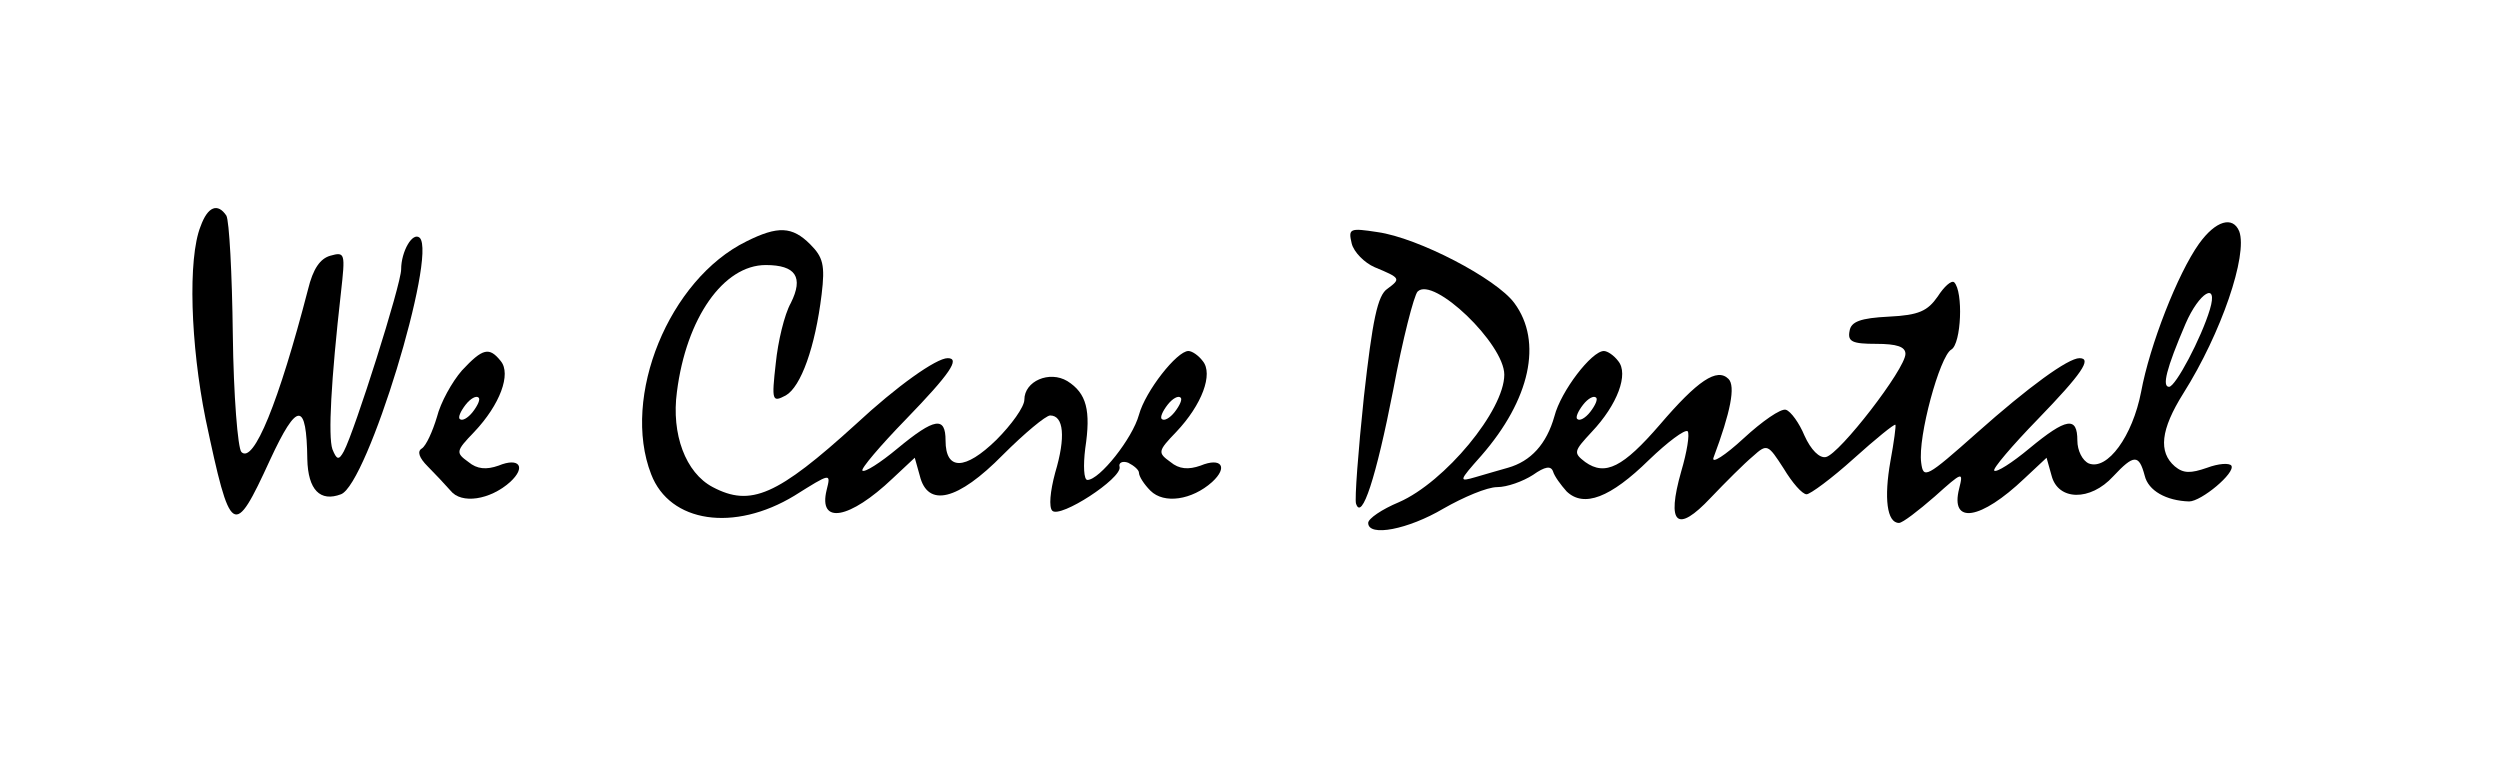 <svg xmlns="http://www.w3.org/2000/svg" version="1.0" width="349pt" height="109pt" viewBox="0 0 349 109"><g transform="translate(0,109) scale(0.1,-0.1)" fill="#000" stroke="none"><path d="M280 774c-18-45-14-165 7-269 35-165 39-168 90-57 38 82 51 82 52 1 1-43 18-60 47-49 37 14 134 333 110 358-10 9-26-19-26-44 0-21-65-226-80-254-7-13-10-12-16 3-6 18-2 95 12 219 6 54 6 57-15 51-14-4-24-18-31-47-41-158-76-244-93-227-5 5-11 79-12 164s-5 159-9 166c-12 18-26 13-36-15z"/><path d="M3070 750c-30-42-69-142-81-207-12-62-47-110-73-1e2-9 4-16 18-16 32 0 34-15 32-67-11-24-20-46-34-49-31-3 2 25 35 61 72 61 63 76 85 58 85-16 0-71-40-143-104-71-63-75-65-78-42-5 36 26 149 42 158 14 8 17 81 4 94-4 3-14-6-23-20-14-20-26-26-68-28-40-2-53-7-55-20-3-15 4-18 37-18 29 0 41-4 41-14 0-21-92-140-111-144-9-2-21 10-30 30-7 17-19 34-26 36s-33-16-59-40-45-36-42-27c24 64 31 1e2 21 110-16 16-43-2-96-64-51-59-76-72-104-52-17 13-16 15 9 42 36 38 52 81 37 99-6 8-15 14-20 14-17 0-60-56-69-91-11-39-33-63-65-72-11-3-31-9-45-13-24-7-24-6 8 30 68 78 86 159 46 213-25 34-134 91-191 99-39 6-41 5-36-16 3-12 18-27 32-33 36-15 37-16 18-30-14-9-21-44-33-151-8-76-13-143-11-149 8-25 28 36 52 159 13 70 29 132 34 137 22 22 121-73 121-116 0-50-83-150-147-178-24-10-43-23-43-29 0-20 56-9 105 20 28 16 61 30 75 30s36 8 50 17c17 12 25 13 28 5 2-7 11-19 19-28 24-23 61-9 115 44 26 25 50 43 54 40 3-4-1-29-9-56-21-74-6-87 41-37 21 22 47 48 59 58 20 18 21 17 43-17 12-20 26-36 32-36 5 0 35 22 66 50 30 27 57 49 58 47 1-1-2-24-7-51-9-51-5-86 12-86 5 0 27 17 50 37 39 35 40 35 34 11-13-51 30-44 91 14l31 29 7-25c9-35 54-36 86-1 29 31 36 31 44 1 5-21 30-35 62-36 17 0 65 40 59 50-3 4-18 3-34-3-23-8-33-8-45 2-23 20-20 51 12 102 53 84 90 193 78 226-9 22-33 15-56-17zm15-92c-12-40-48-108-57-108-10 0-4 25 23 88 19 44 46 60 34 20zm-865-143c-7-9-15-13-18-10-3 2 1 11 8 20s15 13 18 10c3-2-1-11-8-20z"/><path d="M1042 753c-108-53-175-217-133-325 26-68 116-81 2e2-30 51 32 51 32 45 8-12-49 32-41 92 16l31 29 7-25c11-45 53-35 116 29 30 30 60 55 66 55 19 0 22-30 7-80-7-26-9-48-4-53 11-11 97 45 94 61-2 6 4 9 12 6 8-4 15-10 15-14 0-5 7-16 16-25 19-19 58-13 86 12 23 21 13 35-16 23-17-6-30-5-42 5-18 13-18 15 8 42 36 38 52 81 37 99-6 8-15 14-20 14-16 0-60-56-69-89s-55-91-72-91c-5 0-6 20-3 44 8 53 2 77-25 94-25 15-60 0-60-26 0-10-18-35-39-56-44-43-71-43-71-1 0 34-15 32-67-11-24-20-46-34-49-31-3 2 25 35 61 72 61 63 76 85 58 85-16 0-71-39-128-92-110-1e2-147-116-2e2-88-38 20-58 74-50 133 13 103 65 177 124 177 42 0 53-17 35-53-9-16-18-54-21-84-6-53-5-55 14-45 21 12 41 67 50 141 5 41 2 52-16 70-25 25-45 26-89 4zm598-238c-7-9-15-13-18-10-3 2 1 11 8 20s15 13 18 10c3-2-1-11-8-20z"/><path d="M645 573c-14-16-30-45-35-65-6-20-15-40-21-44-7-4-4-13 8-25 10-10 24-25 32-34 15-19 55-13 83 12 23 21 13 35-16 23-17-6-30-5-42 5-18 13-18 15 8 42 36 38 52 81 37 99-16 20-25 18-54-13zm15-58c-7-9-15-13-18-10-3 2 1 11 8 20s15 13 18 10c3-2-1-11-8-20z"/></g></svg>